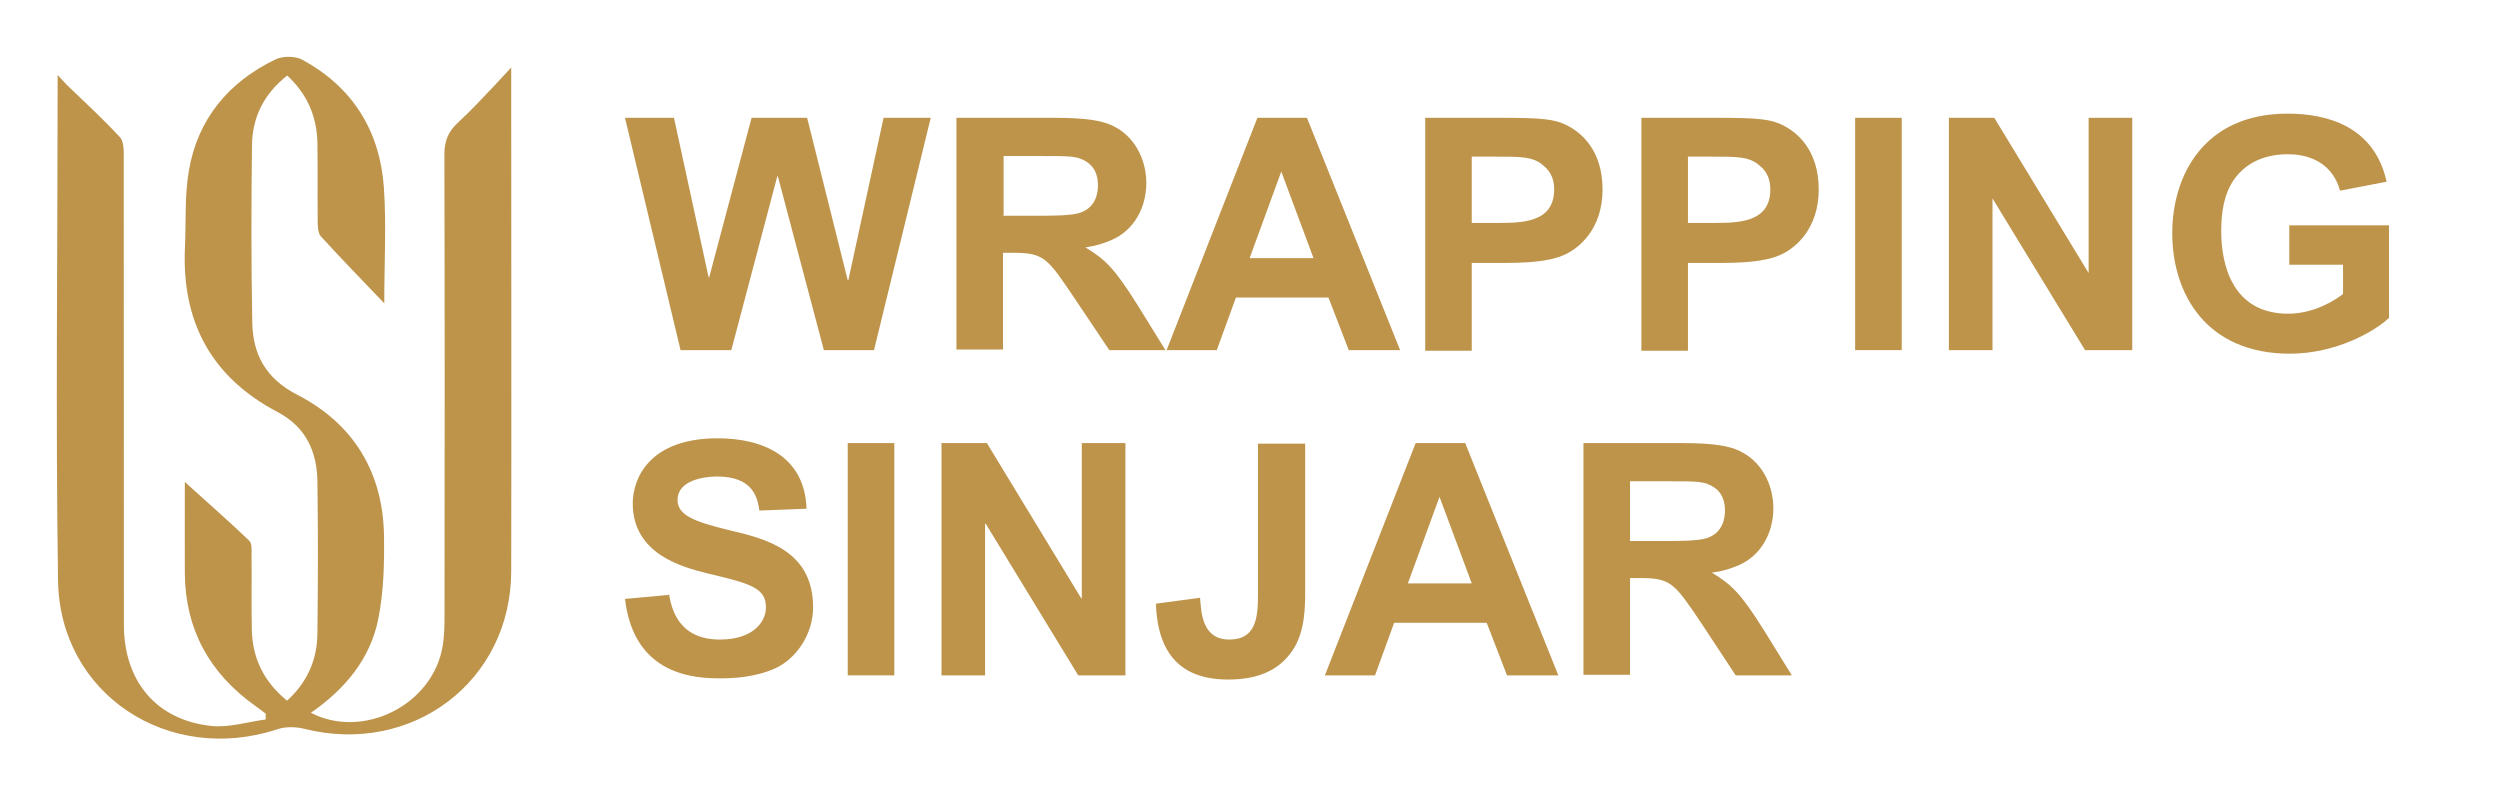 <svg width="88" height="28" viewBox="0 0 88 28" fill="none" xmlns="http://www.w3.org/2000/svg">
<path d="M17.995 2.809V2.374L17.426 2.989C16.994 3.445 16.567 3.905 16.109 4.326C15.759 4.651 15.642 4.987 15.642 5.447C15.657 10.868 15.652 16.285 15.647 21.706C15.647 22.041 15.637 22.386 15.586 22.717C15.25 24.824 12.769 26.041 10.944 25.09C12.144 24.259 13.034 23.192 13.313 21.796C13.507 20.835 13.532 19.823 13.517 18.837C13.476 16.625 12.449 14.918 10.466 13.897C9.353 13.326 8.901 12.475 8.88 11.349C8.84 9.271 8.845 7.194 8.87 5.117C8.88 4.126 9.292 3.3 10.111 2.659C10.832 3.33 11.158 4.126 11.173 5.042C11.188 5.943 11.173 6.849 11.183 7.75C11.183 7.945 11.183 8.195 11.295 8.32C11.986 9.081 12.708 9.817 13.527 10.678C13.527 9.196 13.603 7.885 13.512 6.588C13.369 4.616 12.424 3.069 10.639 2.103C10.395 1.968 9.958 1.968 9.704 2.088C8.037 2.889 6.959 4.196 6.649 6.003C6.496 6.884 6.552 7.8 6.511 8.701C6.389 11.289 7.411 13.261 9.76 14.497C10.771 15.028 11.158 15.894 11.173 16.95C11.199 18.732 11.194 20.519 11.173 22.301C11.163 23.212 10.828 24.003 10.106 24.664C9.292 24.003 8.891 23.182 8.865 22.186C8.845 21.305 8.865 20.424 8.855 19.543C8.855 19.368 8.875 19.128 8.774 19.033C8.067 18.357 7.33 17.711 6.506 16.965C6.506 18.152 6.501 19.168 6.506 20.179C6.522 22.146 7.365 23.693 8.982 24.844C9.109 24.934 9.226 25.029 9.353 25.119C9.353 25.19 9.353 25.255 9.353 25.325C8.718 25.41 8.072 25.615 7.457 25.555C5.51 25.355 4.361 23.988 4.361 21.986C4.356 16.52 4.361 11.053 4.356 5.592C4.356 5.332 4.371 4.987 4.219 4.826C3.639 4.201 3.009 3.615 2.353 2.989L2.028 2.639V3.009C2.028 3.009 2.028 3.024 2.028 3.029C2.028 8.831 1.956 14.638 2.043 20.439C2.104 24.434 5.932 26.942 9.78 25.665C10.055 25.575 10.405 25.58 10.69 25.65C14.503 26.616 17.99 23.983 17.995 20.104C18.006 14.547 17.995 8.991 17.995 3.44C17.995 3.23 17.995 3.019 17.995 2.809Z" fill="#BE944B"/>
<path d="M23.724 4.147L24.943 9.759H24.964L26.456 4.147H28.411L29.84 9.865H29.861L31.102 4.147H32.762L30.765 12.324H29L27.381 6.207H27.36L25.742 12.324H23.955L22 4.147H23.724Z" fill="#BE944B"/>
<path d="M33.666 4.147H37.134C38.354 4.147 38.753 4.273 39.005 4.357C39.951 4.715 40.35 5.64 40.35 6.438C40.35 7.321 39.909 8.12 39.11 8.456C38.816 8.582 38.522 8.666 38.206 8.709C38.9 9.129 39.215 9.423 40.035 10.726L41.023 12.324H39.047L37.849 10.537C36.861 9.066 36.756 8.898 35.642 8.898H35.306V12.303H33.666V4.126V4.147ZM35.306 7.594H36.525C37.029 7.594 37.723 7.594 38.017 7.489C38.585 7.3 38.648 6.775 38.648 6.522C38.648 6.186 38.543 5.871 38.227 5.682C37.912 5.492 37.702 5.492 36.609 5.492H35.327V7.573L35.306 7.594Z" fill="#BE944B"/>
<path d="M47.476 12.324L46.762 10.474H43.504L42.831 12.324H41.065L44.26 4.147H46.005L49.284 12.324H47.476ZM46.236 9.087L45.101 6.039L43.987 9.087H46.236Z" fill="#BE944B"/>
<path d="M50.167 4.147H52.815C54.245 4.147 54.707 4.189 55.128 4.399C55.653 4.652 56.41 5.282 56.41 6.669C56.41 8.057 55.59 8.729 55.086 8.961C54.497 9.234 53.614 9.255 52.9 9.255H51.806V12.345H50.167V4.147ZM51.806 5.513V7.847H52.71C53.551 7.847 54.707 7.847 54.707 6.669C54.707 6.375 54.623 6.06 54.329 5.829C53.971 5.513 53.572 5.513 52.584 5.513H51.785H51.806Z" fill="#BE944B"/>
<path d="M57.776 4.147H60.425C61.854 4.147 62.316 4.189 62.737 4.399C63.262 4.652 64.019 5.282 64.019 6.669C64.019 8.057 63.199 8.729 62.695 8.961C62.106 9.234 61.223 9.255 60.509 9.255H59.416V12.345H57.776V4.147ZM59.416 5.513V7.847H60.319C61.16 7.847 62.316 7.847 62.316 6.669C62.316 6.375 62.232 6.06 61.938 5.829C61.581 5.513 61.181 5.513 60.193 5.513H59.395H59.416Z" fill="#BE944B"/>
<path d="M65.301 4.147H66.941V12.324H65.301V4.147Z" fill="#BE944B"/>
<path d="M68.601 4.147H70.199L73.52 9.612V4.147H75.055V12.324H73.394L70.136 6.985V12.324H68.601V4.147Z" fill="#BE944B"/>
<path d="M80.541 7.931H84.093V11.189C83.61 11.651 82.243 12.45 80.604 12.45C77.661 12.45 76.463 10.348 76.463 8.204C76.463 6.207 77.556 4 80.52 4C81.844 4 83.568 4.399 84.009 6.396L82.37 6.712C82.054 5.577 81.045 5.429 80.541 5.429C79.847 5.429 79.112 5.64 78.628 6.333C78.271 6.859 78.187 7.51 78.187 8.141C78.187 9.36 78.607 11.042 80.541 11.042C81.508 11.042 82.264 10.516 82.475 10.348V9.318H80.583V7.931H80.541Z" fill="#BE944B"/>
<path d="M23.555 20.956C23.64 21.377 23.85 22.512 25.342 22.512C26.498 22.512 26.961 21.902 26.961 21.377C26.961 20.683 26.393 20.536 24.88 20.178C24.06 19.968 22.273 19.527 22.273 17.719C22.273 16.836 22.862 15.428 25.258 15.428C26.856 15.428 28.327 16.059 28.39 17.908L26.73 17.971C26.666 17.551 26.54 16.773 25.237 16.773C24.754 16.773 23.85 16.92 23.85 17.593C23.85 18.119 24.375 18.35 25.678 18.665C26.919 18.959 28.621 19.359 28.621 21.377C28.621 22.365 27.991 23.205 27.297 23.521C26.561 23.857 25.742 23.878 25.363 23.878C24.48 23.878 22.315 23.794 22 21.082L23.598 20.935L23.555 20.956Z" fill="#BE944B"/>
<path d="M29.84 15.596H31.48V23.773H29.84V15.596Z" fill="#BE944B"/>
<path d="M33.141 15.596H34.738L38.059 21.061H38.08V15.596H39.615V23.773H37.954L34.696 18.434H34.675V23.773H33.141V15.596Z" fill="#BE944B"/>
<path d="M45.942 15.596V20.767C45.942 21.356 45.942 22.238 45.5 22.89C44.996 23.647 44.197 23.92 43.23 23.92C41.591 23.92 40.75 23.037 40.687 21.25L42.242 21.04C42.284 21.545 42.305 22.512 43.272 22.512C44.239 22.512 44.281 21.692 44.281 20.893V15.617H45.921L45.942 15.596Z" fill="#BE944B"/>
<path d="M53.047 23.773L52.332 21.923H49.074L48.401 23.773H46.636L49.831 15.596H51.575L54.854 23.773H53.047ZM51.806 20.536L50.671 17.488L49.557 20.536H51.806Z" fill="#BE944B"/>
<path d="M55.737 15.596H59.206C60.425 15.596 60.824 15.722 61.076 15.806C62.022 16.164 62.422 17.088 62.422 17.887C62.422 18.77 61.98 19.569 61.181 19.905C60.887 20.031 60.593 20.115 60.257 20.157C60.95 20.578 61.266 20.872 62.085 22.175L63.073 23.773H61.097L59.92 21.986C58.932 20.515 58.827 20.347 57.713 20.347H57.377V23.752H55.737V15.575V15.596ZM57.377 19.043H58.596C59.1 19.043 59.794 19.043 60.088 18.938C60.656 18.749 60.719 18.224 60.719 17.971C60.719 17.635 60.614 17.32 60.298 17.131C59.983 16.941 59.773 16.941 58.68 16.941H57.377V19.043Z" fill="#BE944B"/>
</svg>
